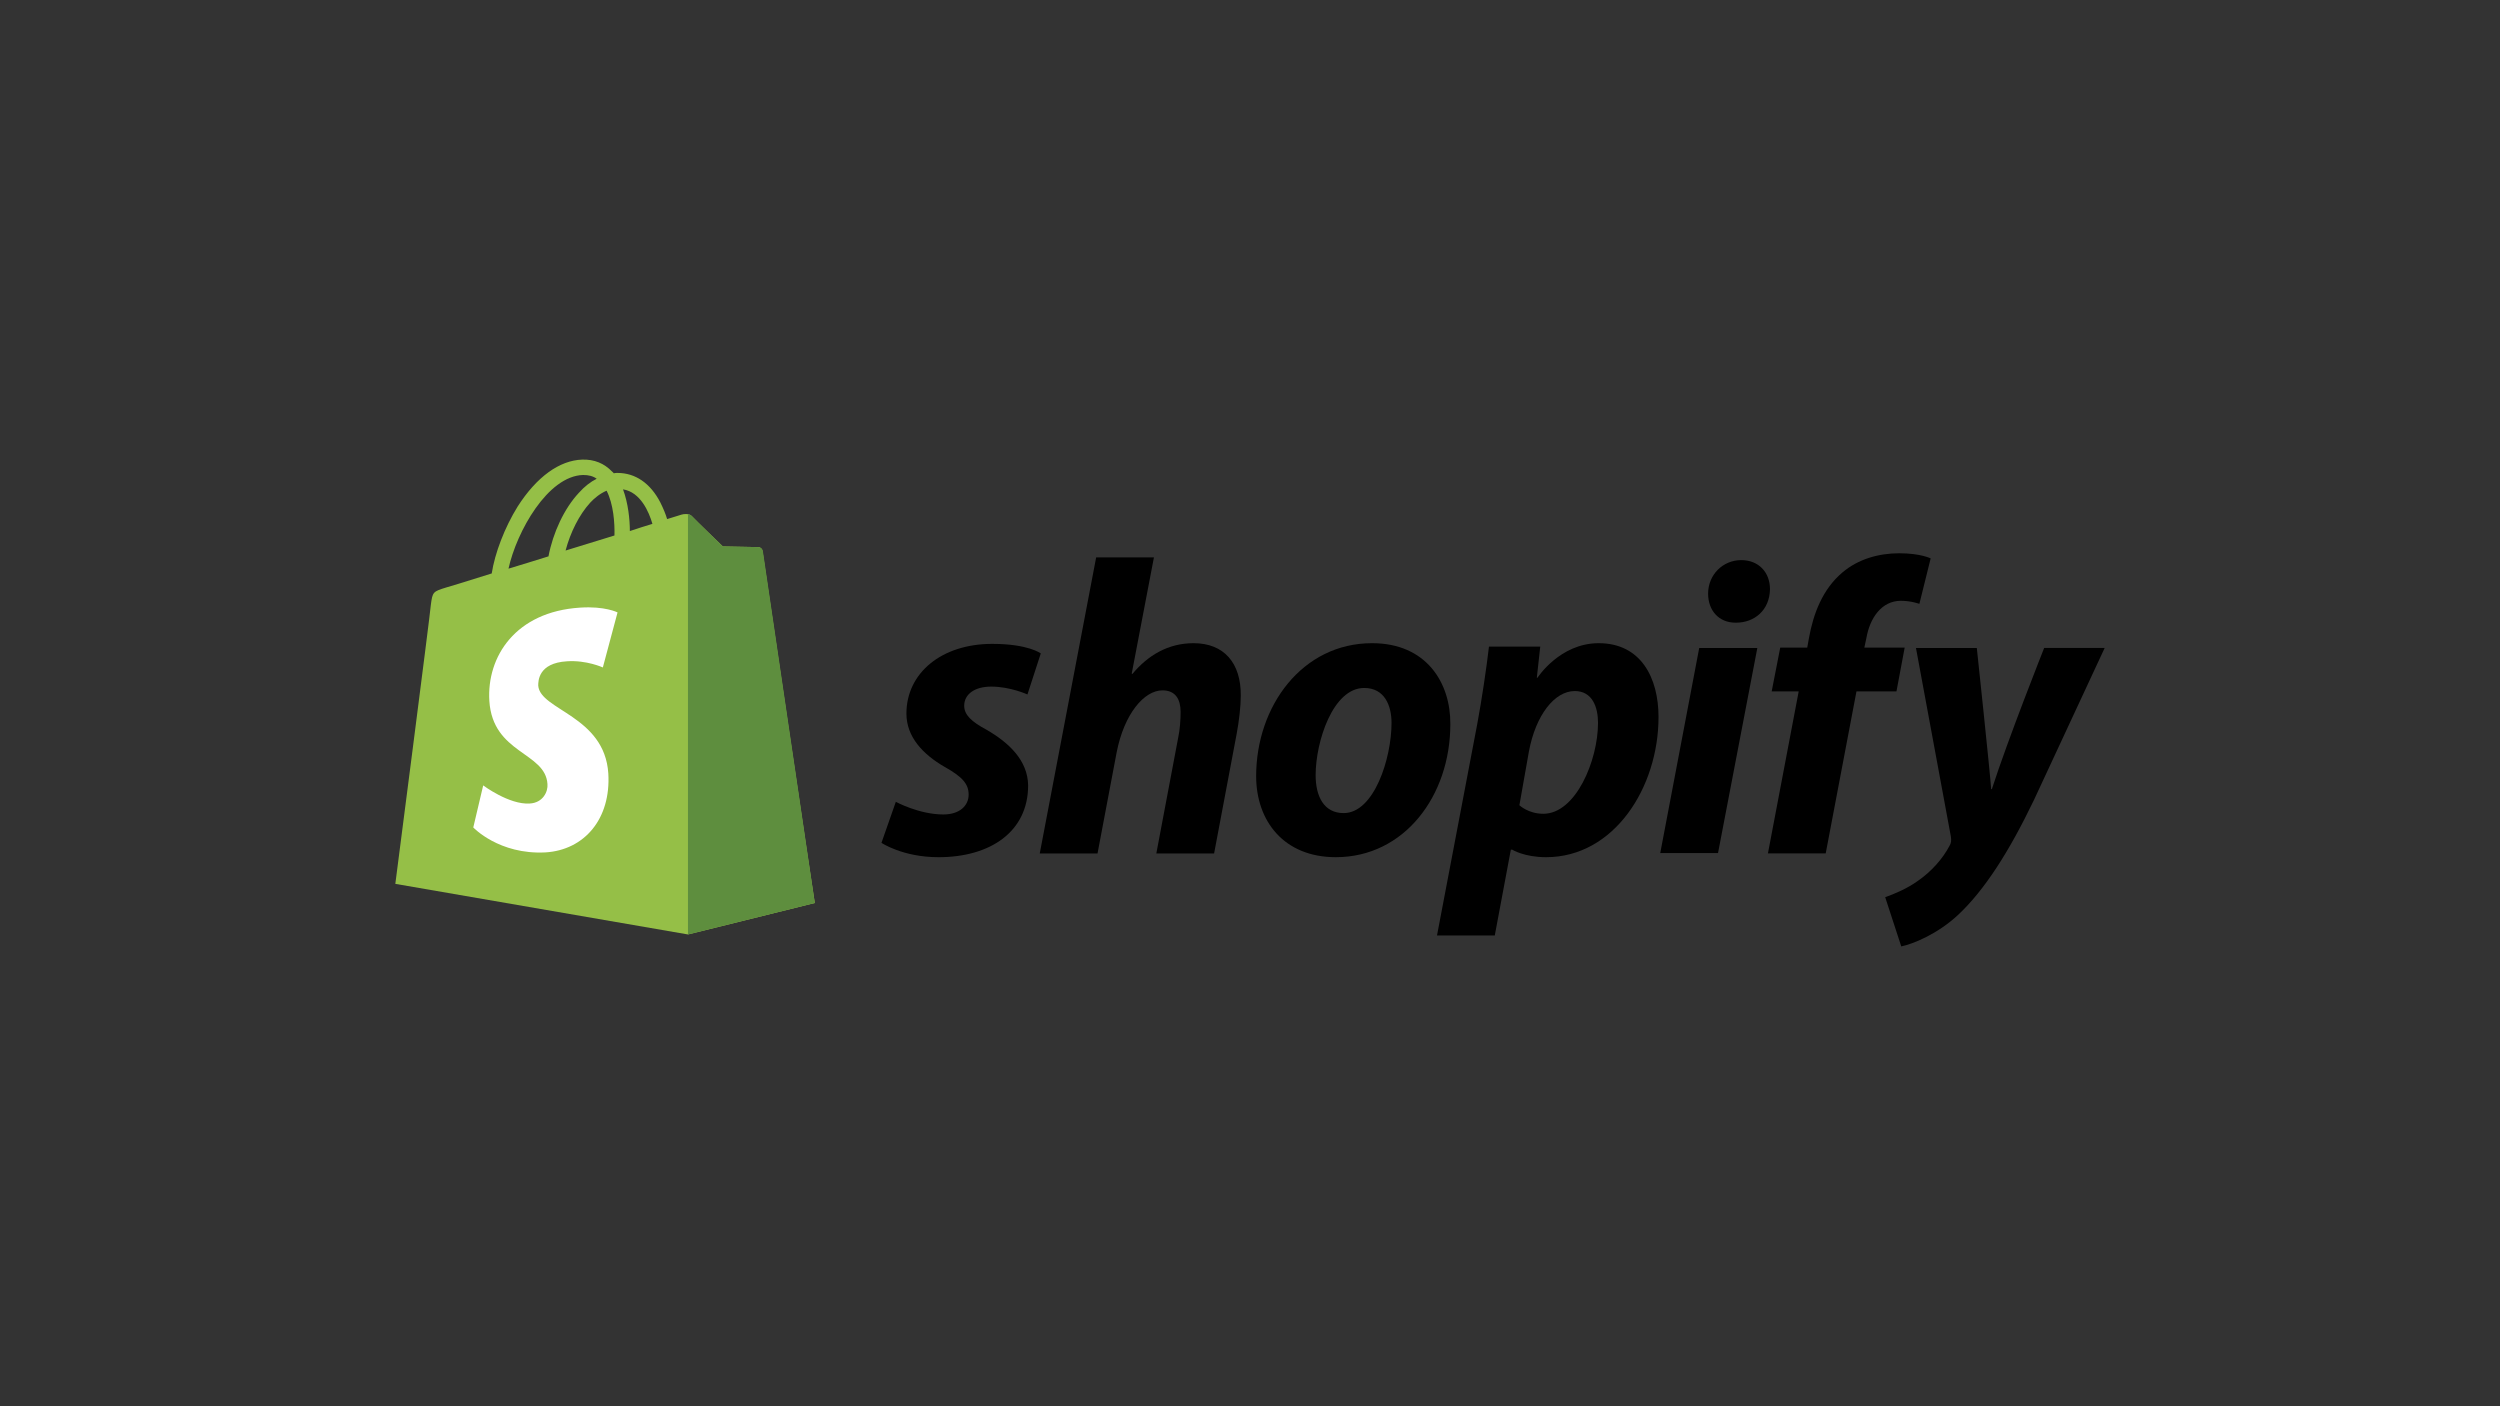 <?xml version="1.0" encoding="UTF-8"?><svg id="LOGO" xmlns="http://www.w3.org/2000/svg" viewBox="0 0 1250 703"><rect x="0" y="0" width="1250" height="703" fill="#333333" stroke="none"/><defs><style>.cls-1{fill:#95bf47;}.cls-2{fill:#fff;}.cls-3{fill:#5e8e3e;}</style></defs><path class="cls-1" d="M381.248,275.439c-.171-1.197-1.197-1.88-2.051-1.88s-17.777-.342-17.777-.342c0,0-14.188-13.675-15.555-15.213-1.367-1.367-4.102-1.026-5.128-.684,0,0-2.735.855-7.179,2.222-.684-2.393-1.88-5.299-3.419-8.376-4.957-9.572-12.478-14.7-21.367-14.7h0c-.684,0-1.197,0-1.88.171-.342-.342-.513-.684-.855-.855-3.931-4.102-8.889-6.154-14.871-5.983-11.453.342-22.905,8.718-32.307,23.418-6.495,10.427-11.453,23.418-12.991,33.503-13.162,4.102-22.392,7.008-22.734,7.008-6.666,2.051-6.837,2.222-7.692,8.547-.342,4.786-17.777,139.653-17.777,139.653l146.32,25.298,63.417-15.726c-.171,0-25.982-174.866-26.153-176.062ZM326.207,261.935c-3.419,1.026-7.179,2.222-11.282,3.59,0-5.812-.855-14.017-3.419-20.854,8.718,1.367,12.991,11.282,14.7,17.264ZM307.233,267.747c-7.692,2.393-16.068,4.957-24.444,7.521,2.393-9.06,6.837-17.948,12.307-23.931,2.051-2.222,4.957-4.615,8.205-5.983,3.419,6.666,4.102,16.068,3.931,22.392ZM291.508,237.492c2.735,0,4.957.513,6.837,1.88-3.077,1.538-6.154,3.931-8.889,7.008-7.35,7.863-12.991,19.999-15.213,31.794-7.008,2.222-13.846,4.273-19.999,6.154,4.102-18.632,19.657-46.323,37.264-46.836Z"/><path class="cls-3" d="M379.197,273.559c-.855,0-17.777-.342-17.777-.342,0,0-14.188-13.675-15.555-15.213-.513-.513-1.197-.855-1.88-.855v210.078l63.417-15.726s-25.811-174.866-25.982-176.062c-.342-1.197-1.367-1.88-2.222-1.88Z"/><path class="cls-2" d="M308.772,306.207l-7.35,27.52s-8.205-3.761-17.948-3.077c-14.358.855-14.358,9.914-14.358,12.136.855,12.307,33.161,15.042,35.041,43.93,1.367,22.734-11.965,38.289-31.452,39.486-23.247,1.197-36.067-12.478-36.067-12.478l4.957-21.025s12.991,9.743,23.247,9.06c6.666-.342,9.23-5.983,8.889-9.743-1.026-16.068-27.349-15.042-29.059-41.537-1.367-22.221,13.162-44.614,45.298-46.665,12.478-.855,18.803,2.393,18.803,2.393Z"/><path id="s" d="M493.21,364.838c-7.35-3.931-11.111-7.35-11.111-11.965,0-5.812,5.299-9.572,13.504-9.572,9.572,0,18.119,3.931,18.119,3.931l6.666-20.512s-6.154-4.786-24.273-4.786c-25.298,0-42.904,14.529-42.904,34.871,0,11.624,8.205,20.341,19.145,26.666,8.889,4.957,11.965,8.547,11.965,13.846,0,5.47-4.444,9.914-12.649,9.914-12.136,0-23.76-6.325-23.76-6.325l-7.179,20.512s10.598,7.179,28.546,7.179c25.982,0,44.785-12.82,44.785-35.896-.171-12.478-9.572-21.367-20.854-27.862Z"/><path id="h" d="M596.796,321.591c-12.82,0-22.905,6.154-30.597,15.384l-.342-.171,11.111-58.118h-28.888l-28.204,148.029h28.888l9.572-50.596c3.761-19.145,13.675-30.939,22.905-30.939,6.495,0,9.06,4.444,9.06,10.769,0,3.931-.342,8.889-1.197,12.82l-10.94,57.947h28.888l11.282-59.827c1.197-6.325,2.051-13.846,2.051-18.974.171-16.41-8.376-26.324-23.589-26.324Z"/><path id="o" d="M686.024,321.591c-34.871,0-57.947,31.452-57.947,66.493,0,22.392,13.846,40.511,39.828,40.511,34.187,0,57.263-30.597,57.263-66.493.171-20.683-11.965-40.511-39.144-40.511ZM671.836,406.546c-9.914,0-14.017-8.376-14.017-18.974,0-16.581,8.547-43.588,24.273-43.588,10.256,0,13.675,8.889,13.675,17.435,0,17.777-8.718,45.127-23.931,45.127Z"/><path id="p" d="M799.353,321.591c-19.486,0-30.597,17.264-30.597,17.264h-.342l1.709-15.555h-25.64c-1.197,10.427-3.59,26.495-5.812,38.46l-20.17,105.979h28.888l8.034-42.904h.684s5.983,3.761,16.922,3.761c34.016,0,56.237-34.871,56.237-70.083,0-19.486-8.718-36.922-29.913-36.922ZM771.661,406.888c-7.521,0-11.965-4.273-11.965-4.273l4.786-27.008c3.419-18.119,12.82-30.084,22.905-30.084,8.889,0,11.623,8.205,11.623,15.897 0,18.803-11.111,45.468-27.349,45.468Z"/><path id="dot" d="M870.632,280.054c-9.23,0-16.581,7.35-16.581,16.752,0,8.547,5.47,14.529,13.675,14.529h.342c9.059,0,16.752-6.154,16.922-16.752,0-8.376-5.641-14.529-14.358-14.529Z"/><polygon id="i" points="830.121 426.545 859.009 426.545 878.666 323.985 849.607 323.985 830.121 426.545"/><path id="f" d="M952.339,323.814h-20.17l1.026-4.786c1.709-9.914,7.521-18.632,17.264-18.632,5.128,0,9.23,1.538,9.23,1.538l5.641-22.734s-4.957-2.564-15.726-2.564c-10.256,0-20.512,2.906-28.375,9.572-9.914,8.376-14.529,20.512-16.752,32.819l-.855,4.786h-13.504l-4.273,21.88h13.504l-15.384,81.023h28.888l15.384-81.023h19.999l4.102-21.88Z"/><path id="y" d="M1022.08,323.985s-18.119,45.639-26.153,70.596h-.342c-.513-8.034-7.179-70.596-7.179-70.596h-30.426l17.435,94.185c.342,2.051.171,3.419-.684,4.786-3.419,6.495-9.059,12.82-15.726,17.435-5.47,3.931-11.623,6.495-16.41,8.205l8.034,24.614c5.812-1.197,18.119-6.154,28.375-15.726,13.162-12.307,25.469-31.452,37.947-57.434l35.383-76.066h-30.255Z"/></svg>